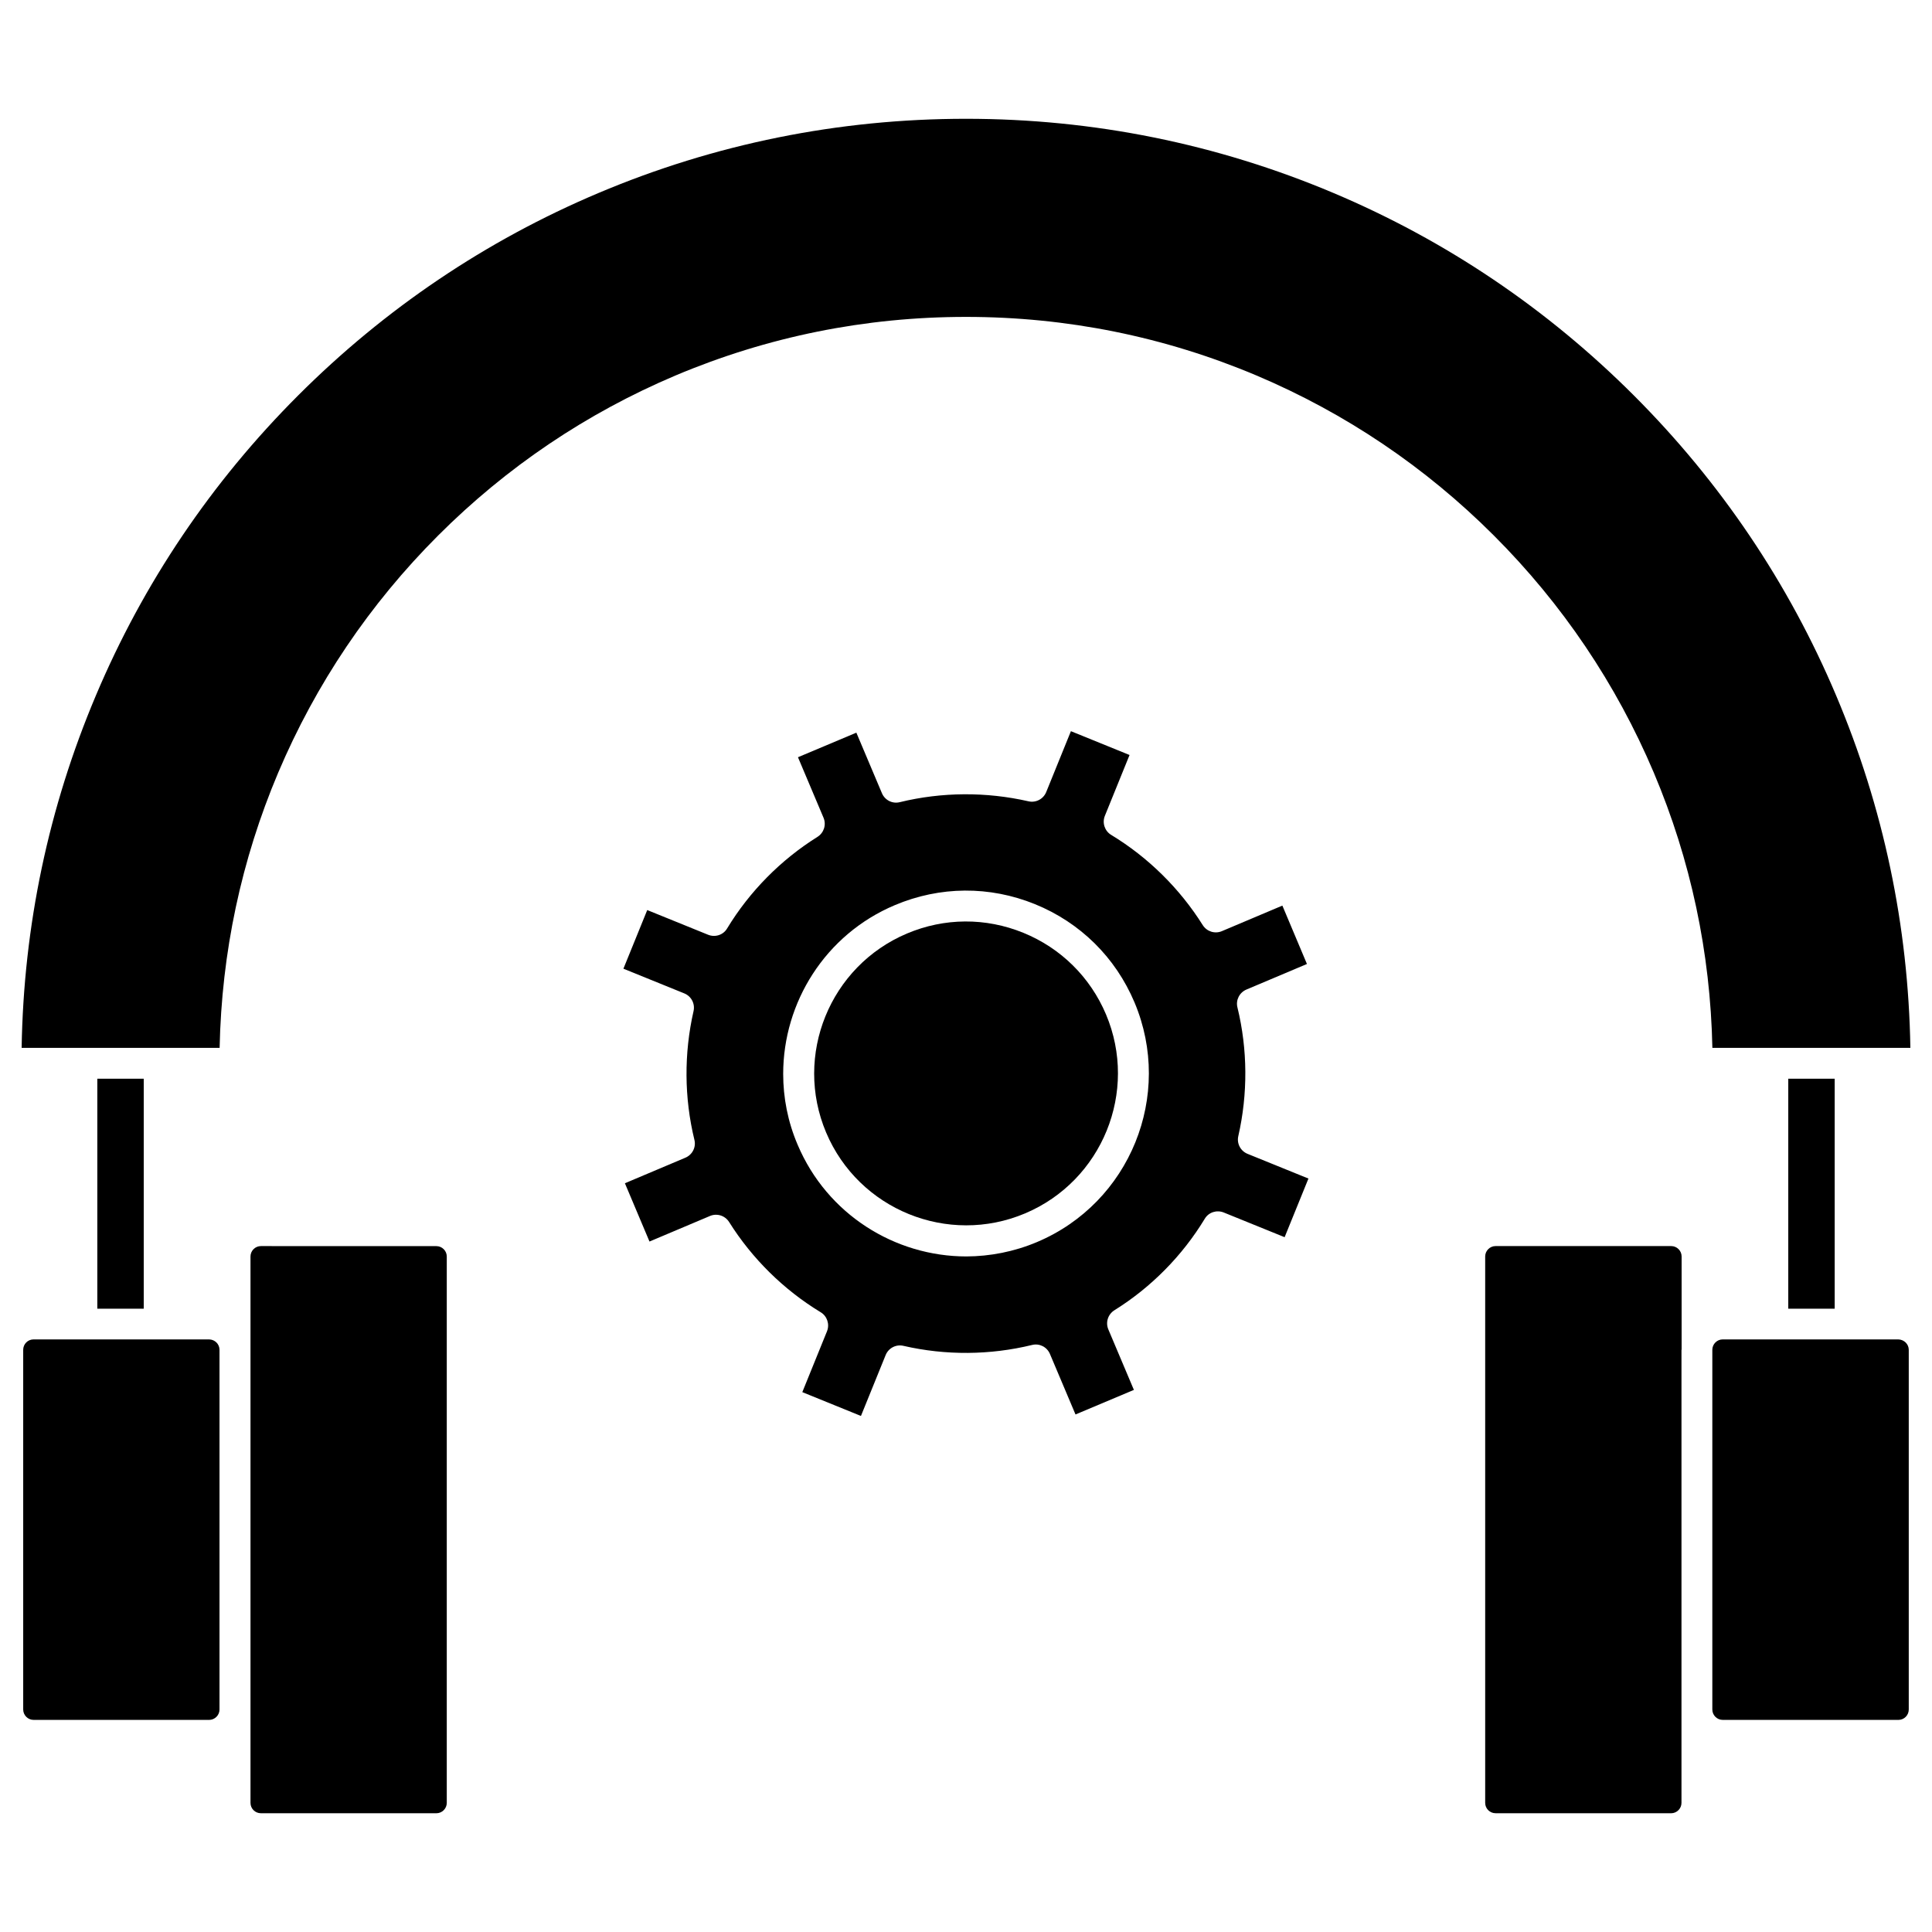 <?xml version="1.0" encoding="UTF-8"?>
<!-- Uploaded to: SVG Repo, www.svgrepo.com, Generator: SVG Repo Mixer Tools -->
<svg fill="#000000" width="800px" height="800px" version="1.1" viewBox="144 144 512 512" xmlns="http://www.w3.org/2000/svg">
 <g>
  <path d="m649.84 501.71v95.332c0 1.504-1.211 2.75-2.75 2.75l-46.555-0.004c-1.504 0-2.75-1.242-2.75-2.75v-95.332c0-1.504 1.242-2.75 2.75-2.75h46.52c1.539 0.035 2.785 1.246 2.785 2.754z"/>
  <path d="m589.61 501.71v120.07c0 1.504-1.242 2.75-2.75 2.75l-46.52-0.008c-1.504 0-2.75-1.211-2.75-2.75v-144.8c0-1.504 1.242-2.75 2.75-2.75h46.555c1.504 0 2.75 1.242 2.75 2.75v24.734z"/>
  <path d="m490.75 456.33-6.312 15.539-16.129-6.543c-1.863-0.754-4.023-0.066-5.039 1.668-5.953 9.816-14.23 18.191-23.949 24.242-1.703 1.078-2.387 3.207-1.602 5.07l6.773 16.031-15.473 6.512-6.773-16.031c-0.785-1.863-2.781-2.879-4.742-2.387-11.125 2.715-22.902 2.812-34.09 0.23-1.965-0.457-3.957 0.59-4.711 2.453l-6.543 16.129-15.539-6.312 6.543-16.129c0.754-1.863 0.031-4.023-1.668-5.039-9.816-5.953-18.191-14.23-24.273-23.914-1.078-1.703-3.207-2.387-5.07-1.602l-16.031 6.773-6.516-15.445 16.031-6.773c1.863-0.785 2.879-2.812 2.387-4.742-2.715-11.125-2.781-22.902-0.23-34.09 0.457-1.965-0.59-3.957-2.453-4.711l-16.129-6.543 6.312-15.539 16.129 6.543c1.863 0.754 4.023 0.066 5.039-1.668 5.953-9.816 14.23-18.191 23.949-24.273 1.703-1.078 2.387-3.207 1.602-5.07l-6.773-16.031 15.473-6.512 6.773 16.031c0.785 1.863 2.781 2.879 4.742 2.387 11.125-2.715 22.902-2.781 34.09-0.23 1.965 0.457 3.957-0.59 4.711-2.453l6.543-16.129 15.539 6.312-6.543 16.129c-0.754 1.863-0.031 4.023 1.668 5.039 9.816 5.953 18.191 14.23 24.273 23.914 1.078 1.703 3.207 2.387 5.07 1.602l16.031-6.773 6.512 15.473-16.031 6.773c-1.863 0.785-2.879 2.812-2.387 4.742 2.715 11.125 2.781 22.902 0.23 34.09-0.457 1.965 0.59 3.957 2.453 4.711zm-71.906 16.816c24.633-10.402 36.184-38.867 25.812-63.5-5.039-11.941-14.395-21.168-26.402-26.043-12.008-4.875-25.156-4.777-37.098 0.262-18.484 7.785-29.605 25.812-29.605 44.723 0 6.281 1.211 12.66 3.828 18.777 7.82 18.484 25.812 29.605 44.723 29.605 6.242-0.027 12.625-1.238 18.742-3.824z"/>
  <path d="m437.1 412.82c8.637 20.445-0.98 44.102-21.43 52.738-20.445 8.637-44.102-0.98-52.738-21.43-8.637-20.445 0.98-44.102 21.43-52.738 9.914-4.188 20.84-4.254 30.816-0.195 9.949 4.055 17.734 11.742 21.922 21.625z"/>
  <path d="m650.27 421.69h-52.473c-0.523-25.258-5.727-49.758-15.508-72.891-9.977-23.555-24.242-44.723-42.398-62.879s-39.324-32.422-62.879-42.398c-24.406-10.305-50.281-15.539-77.012-15.539-26.727 0-52.605 5.234-77.012 15.539-23.555 9.977-44.723 24.242-62.879 42.398s-32.422 39.324-42.398 62.879c-9.781 23.129-14.984 47.633-15.508 72.891h-52.469c0.523-32.32 7.133-63.695 19.66-93.336 12.594-29.836 30.652-56.598 53.621-79.562 22.965-22.965 49.727-41.023 79.531-53.621 30.879-13.051 63.695-19.691 97.457-19.691s66.543 6.641 97.457 19.695c29.805 12.594 56.562 30.652 79.531 53.621 22.965 22.965 41.023 49.727 53.621 79.562 12.527 29.637 19.133 61.012 19.656 93.332z"/>
  <path d="m202.17 501.71v95.332c0 1.504-1.242 2.75-2.75 2.75l-46.52-0.004c-1.504 0-2.75-1.242-2.75-2.75v-95.332c0-1.504 1.211-2.75 2.75-2.75h46.52c1.539 0.035 2.75 1.246 2.75 2.754z"/>
  <path d="m262.4 476.98v144.8c0 1.504-1.242 2.75-2.75 2.75l-46.516-0.004c-1.504 0-2.75-1.211-2.75-2.75v-144.8c0-1.504 1.242-2.75 2.75-2.75l46.52 0.012c1.504 0 2.746 1.242 2.746 2.746z"/>
  <path d="m617.91 429.87h12.301v60.949h-12.301z"/>
  <path d="m169.79 429.87h12.301v60.949h-12.301z"/>
 </g>
</svg>